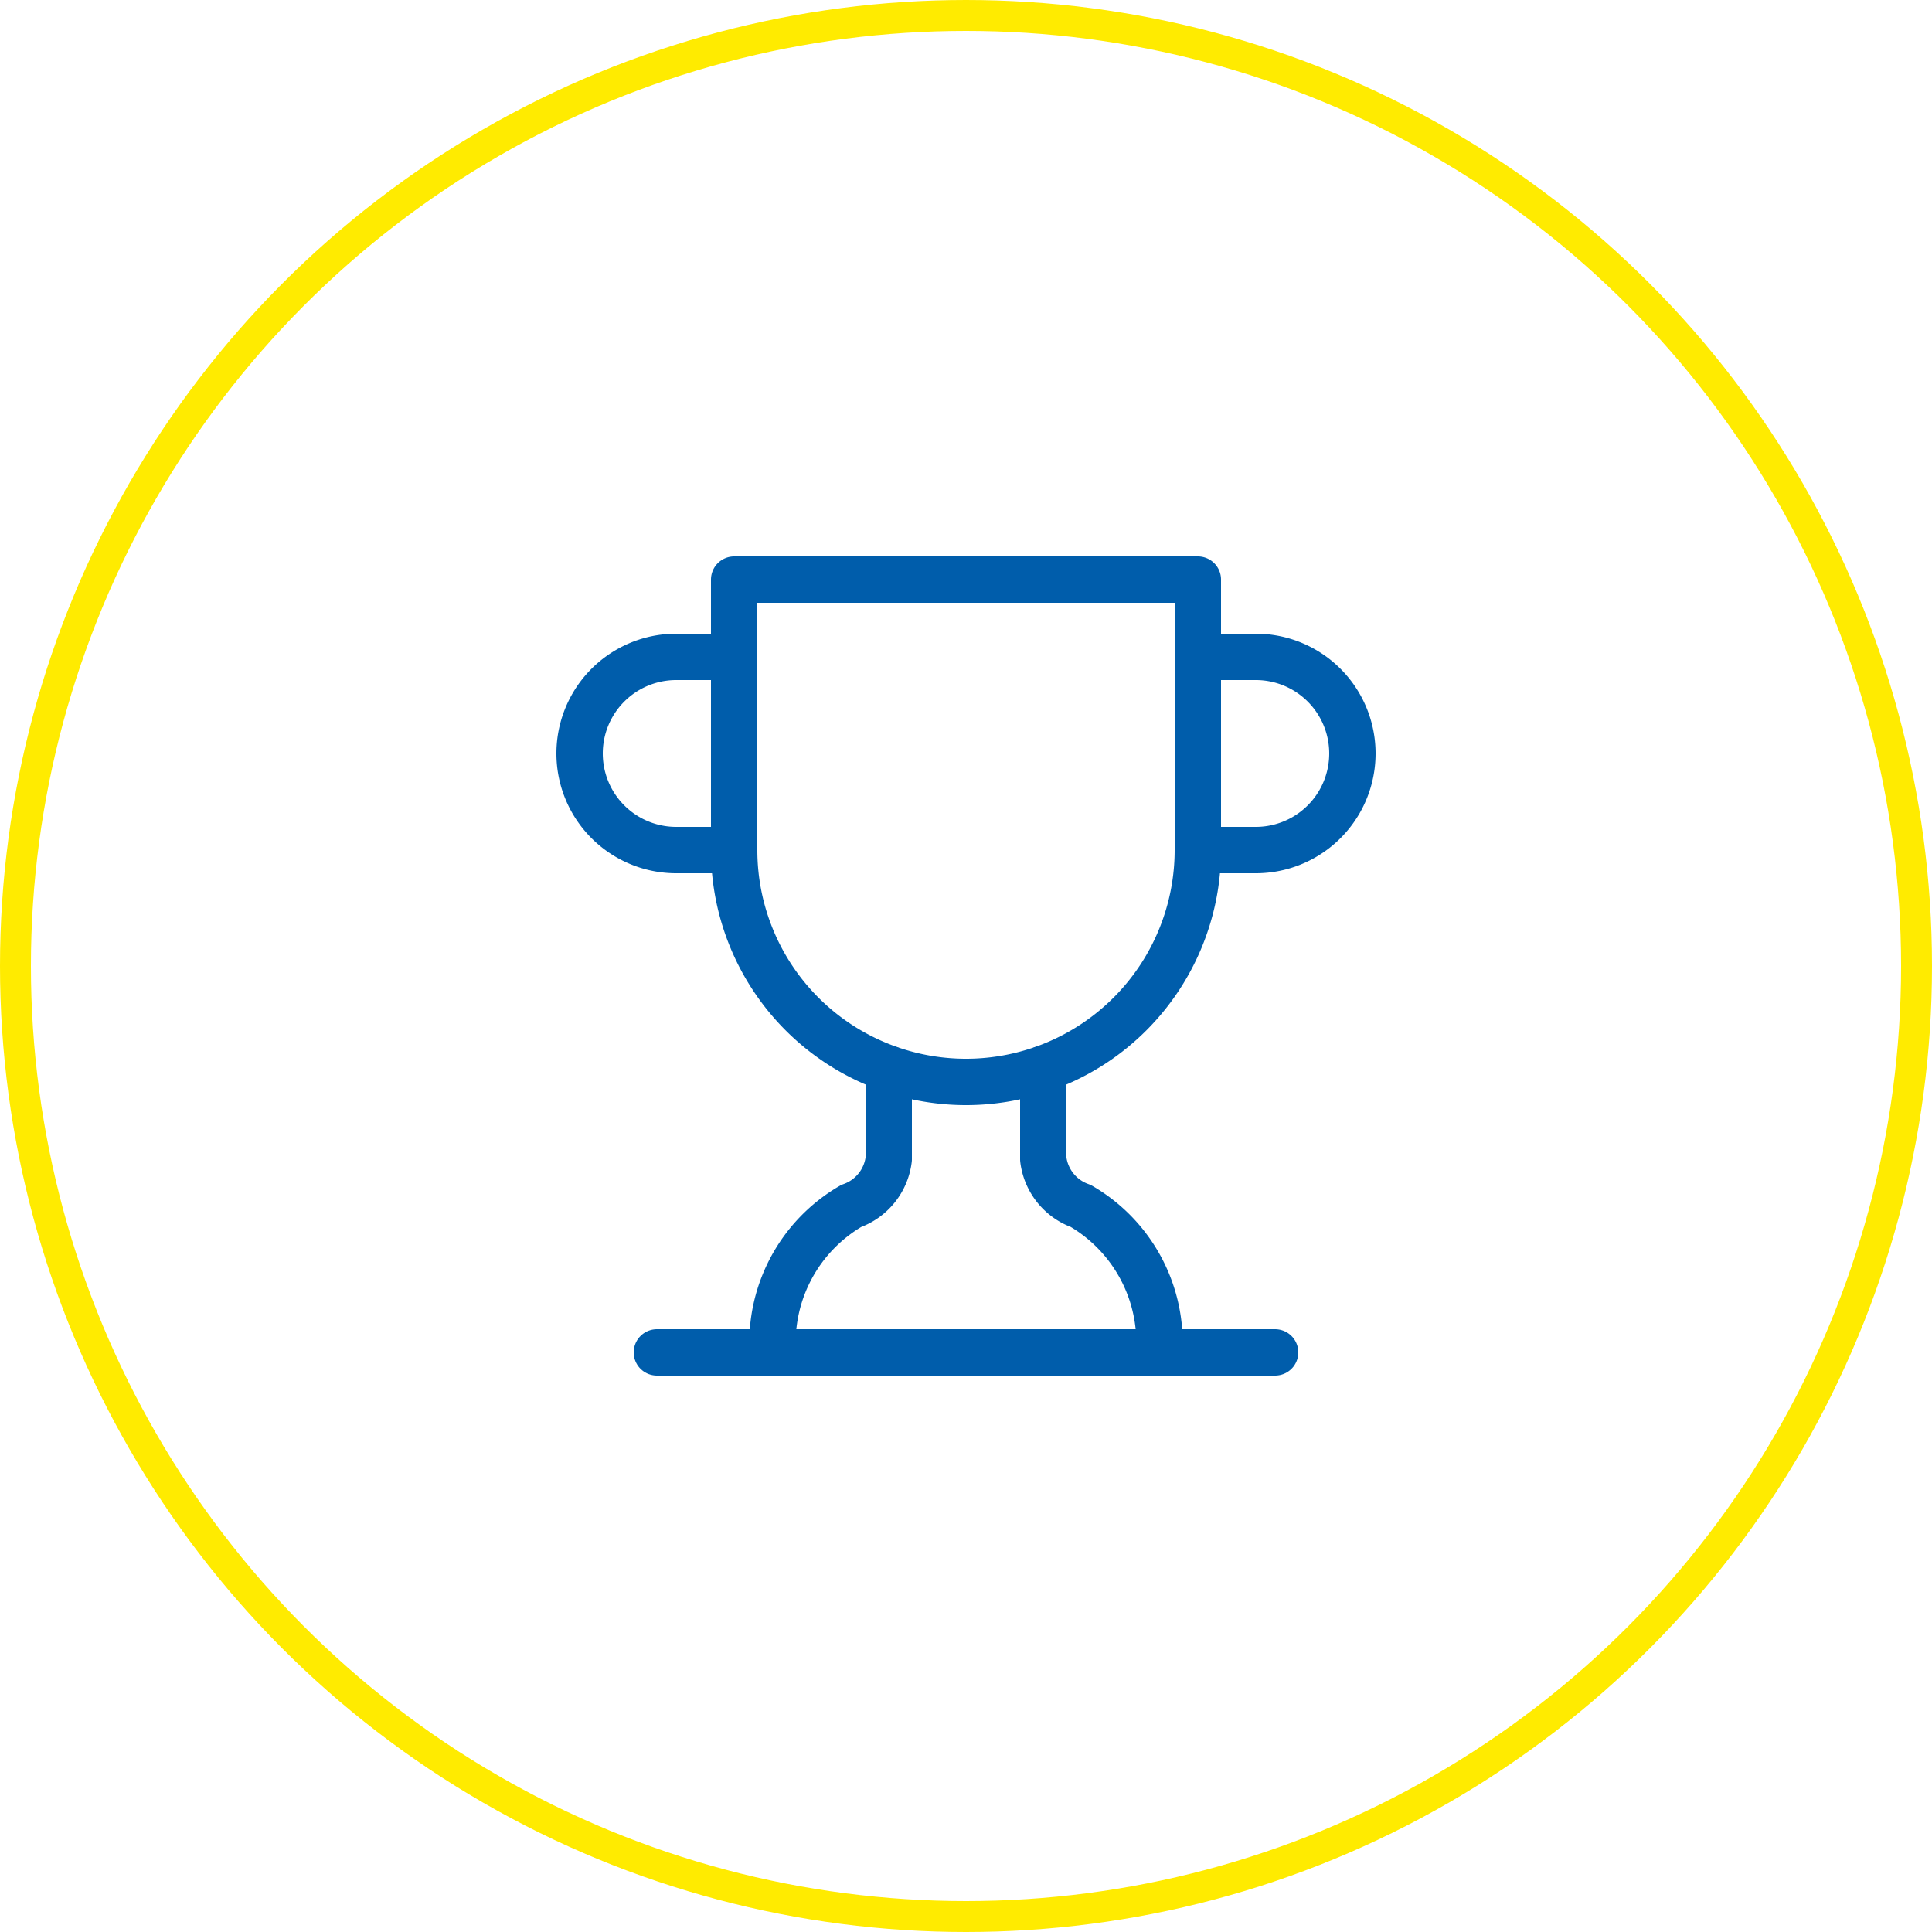 <svg xmlns="http://www.w3.org/2000/svg" width="50" height="50" viewBox="0 0 50 50">
  <g id="icon_trofeo" transform="translate(21578 -9662)">
    <g id="Elipse_258" data-name="Elipse 258" transform="translate(-21578 9662)" fill="none" stroke="#ffeb00" stroke-width="0.8">
      <circle cx="25" cy="25" r="25" stroke="none"/>
      <circle cx="25" cy="25" r="24.6" fill="none"/>
    </g>
    <g id="trophy_1_" data-name="trophy (1)" transform="translate(-21565 9675)">
      <path id="Trazado_4384" data-name="Trazado 4384" d="M6,9H4.5a2.5,2.5,0,1,1,0-5H6" fill="none" stroke="#005dab" stroke-linecap="round" stroke-linejoin="round" stroke-width="1.2"/>
      <path id="Trazado_4385" data-name="Trazado 4385" d="M18,9h1.5a2.5,2.5,0,1,0,0-5H18" fill="none" stroke="#005dab" stroke-linecap="round" stroke-linejoin="round" stroke-width="1.2"/>
      <path id="Trazado_4386" data-name="Trazado 4386" d="M4,22H20" fill="none" stroke="#005dab" stroke-linecap="round" stroke-linejoin="round" stroke-width="1.2"/>
      <path id="Trazado_4387" data-name="Trazado 4387" d="M10,14.66V17a1.468,1.468,0,0,1-.97,1.21A4.089,4.089,0,0,0,7,22" fill="none" stroke="#005dab" stroke-linecap="round" stroke-linejoin="round" stroke-width="1.2"/>
      <path id="Trazado_4388" data-name="Trazado 4388" d="M14,14.66V17a1.468,1.468,0,0,0,.97,1.21A4.089,4.089,0,0,1,17,22" fill="none" stroke="#005dab" stroke-linecap="round" stroke-linejoin="round" stroke-width="1.2"/>
      <path id="Trazado_4389" data-name="Trazado 4389" d="M18,2H6V9A6,6,0,0,0,18,9Z" fill="none" stroke="#005dab" stroke-linecap="round" stroke-linejoin="round" stroke-width="1.2"/>
    </g>
  </g>
</svg>
